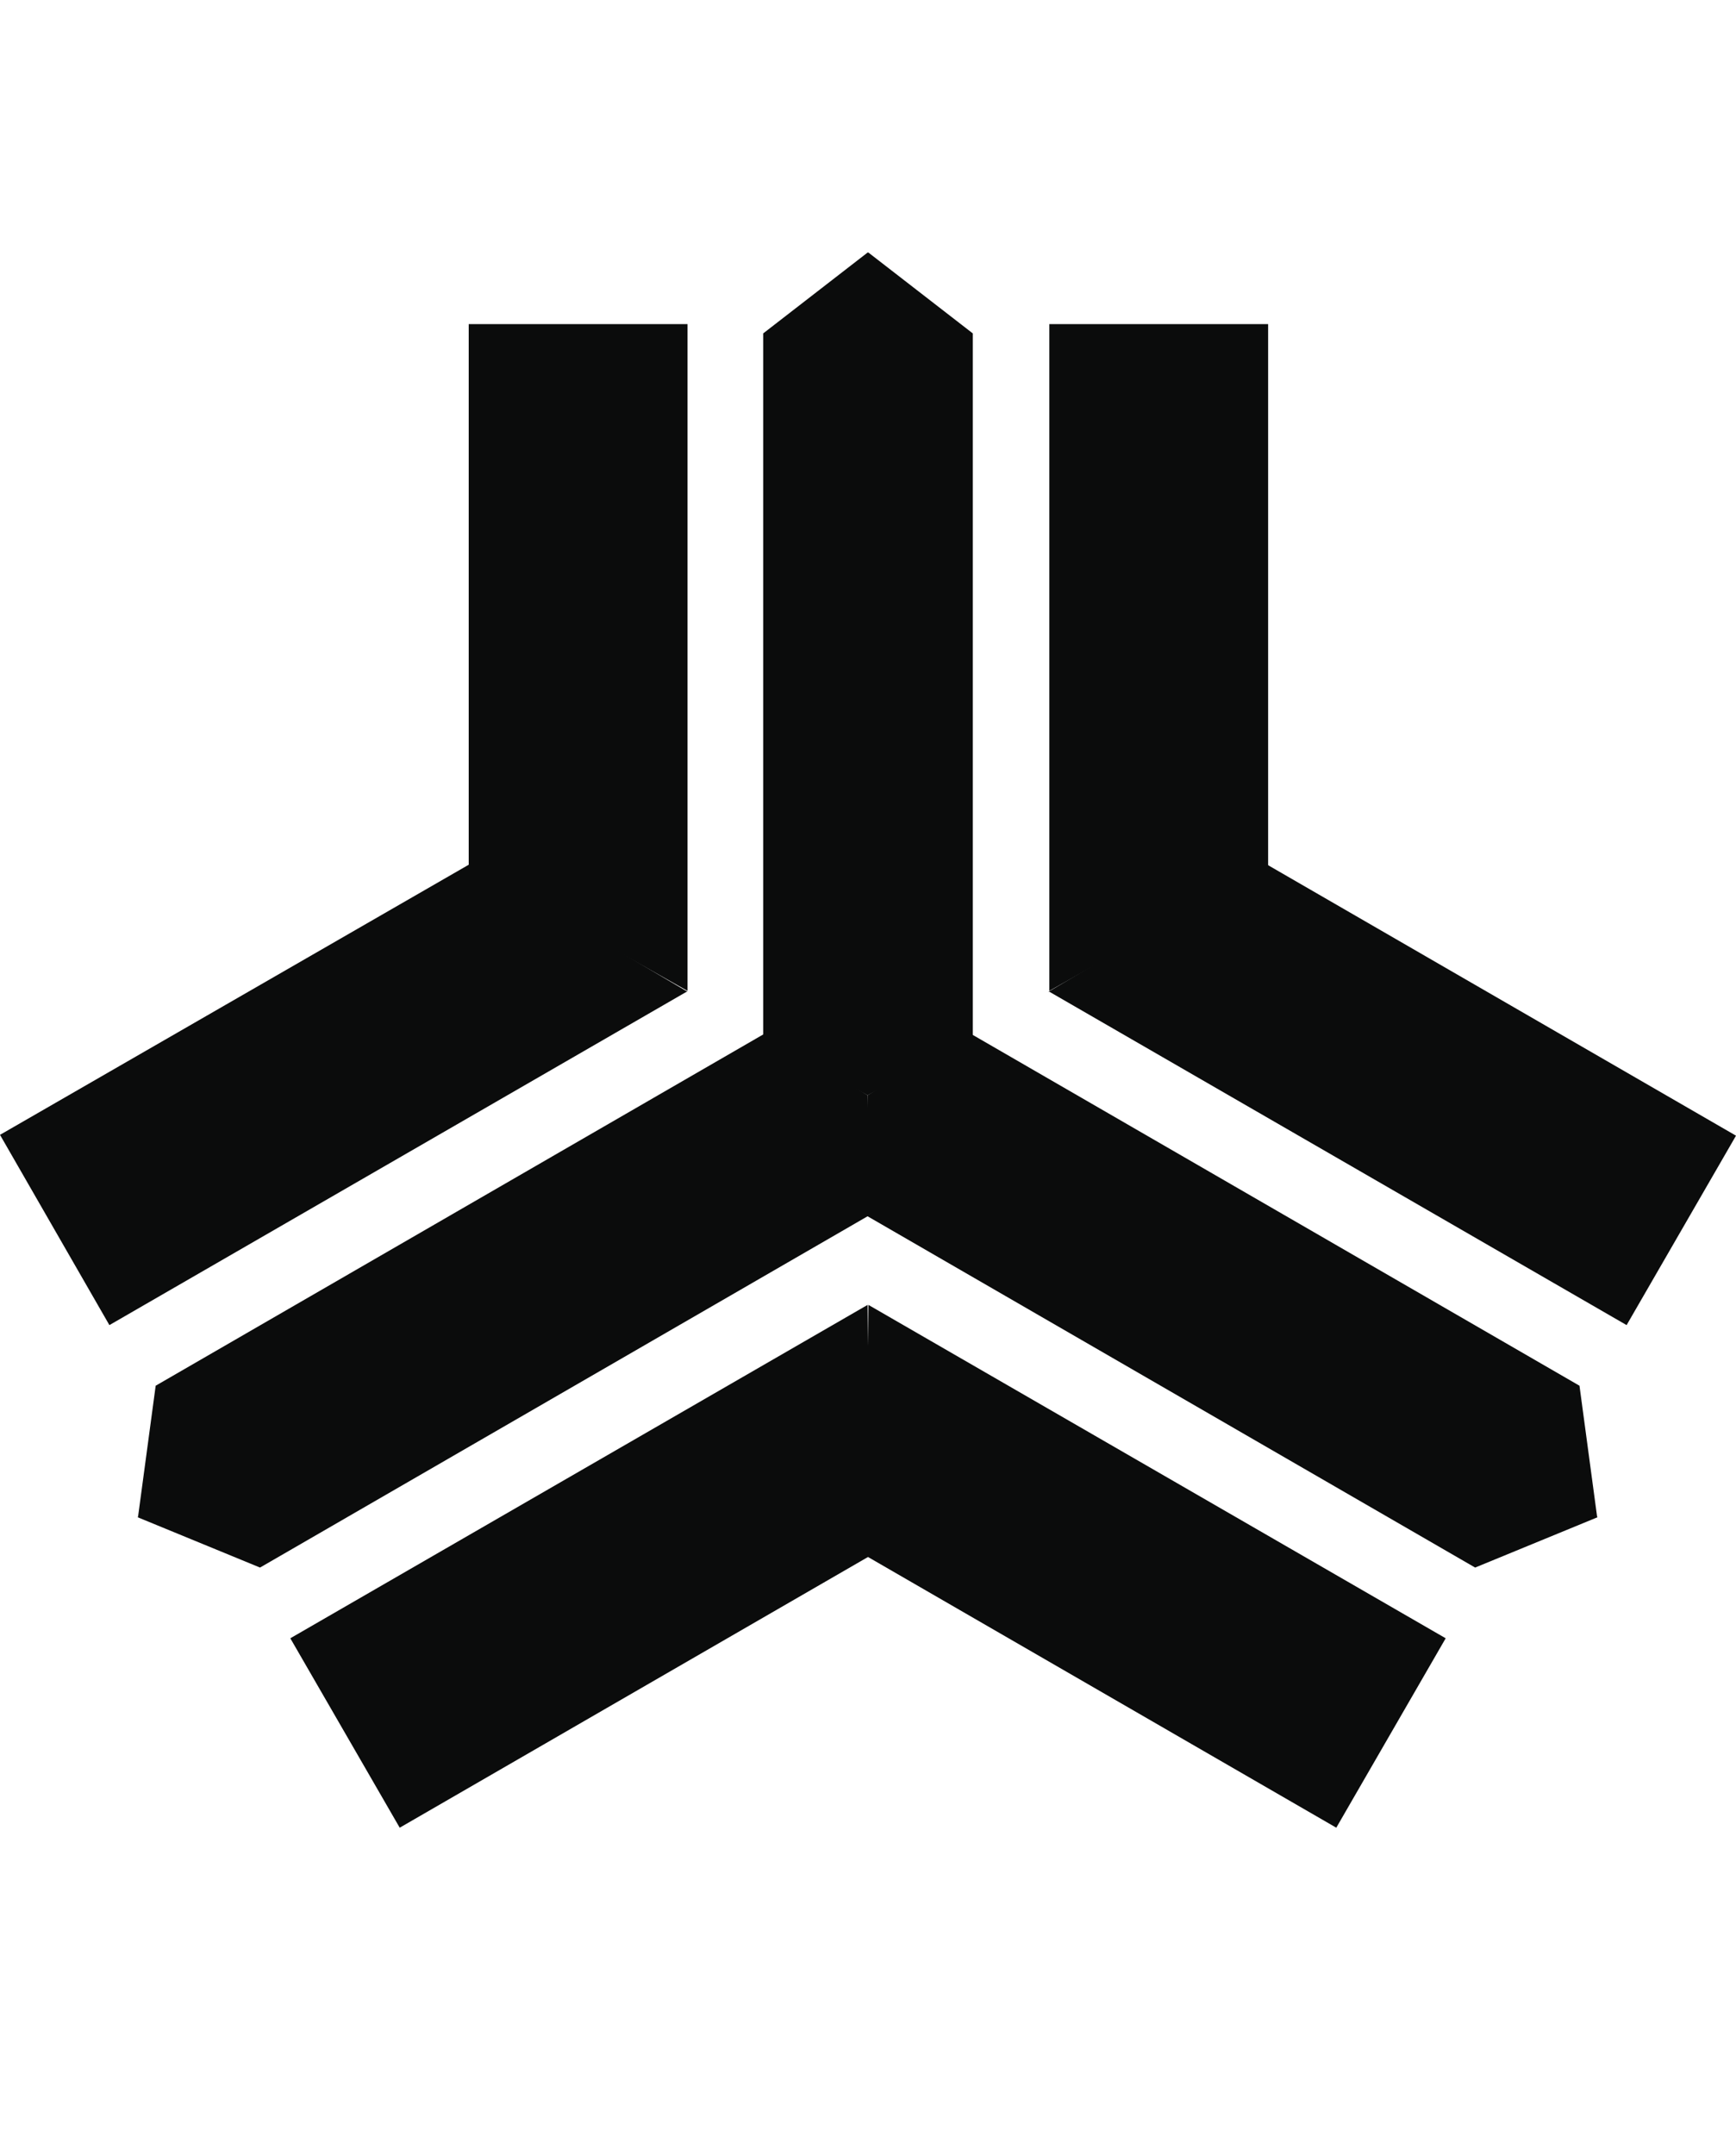 <?xml version="1.0" encoding="UTF-8"?>
<svg id="Layer_1" xmlns="http://www.w3.org/2000/svg" version="1.1" viewBox="0 0 206.3 256">
  <!-- Generator: Adobe Illustrator 29.1.0, SVG Export Plug-In . SVG Version: 2.1.0 Build 142)  -->
  <defs>
    <style>
      .st0 {
        fill: #0b0c0c;
        fill-rule: evenodd;
      }
    </style>
  </defs>
  <g id="saipa">
    <path id="Path_10184" class="st0" d="M81.7,117.7V38.5h-26v64.5l26,14.7ZM124.7,117.7V38.5h26v64.5l-26,14.7ZM103.2,30l12.4,9.6v83.7l-12.5,6.8-12.4-6.8V39.6l12.4-9.6ZM103.1,155l-68.6,39.6,13,22.5,55.9-32.3-.3-29.9Z"/>
    <path id="Path_10185" class="st0" d="M81.6,117.8L13,157.4,0,134.8l55.9-32.2,25.8,15.2ZM16.4,180.2l2.1-15.6,72.5-41.9,12.1,7.4.3,14.2-72.5,41.9-14.6-6h0ZM124.7,117.8l68.6,39.6,13-22.5-55.9-32.3-25.8,15.2ZM103.2,155l68.6,39.6-13,22.5-55.9-32.3.3-29.9h0Z"/>
    <path id="Path_10186" class="st0" d="M189.9,180.2l-14.6,6-72.5-41.9.3-14.2,12.1-7.4,72.5,41.9,2.1,15.6Z"/>
  </g>
</svg>